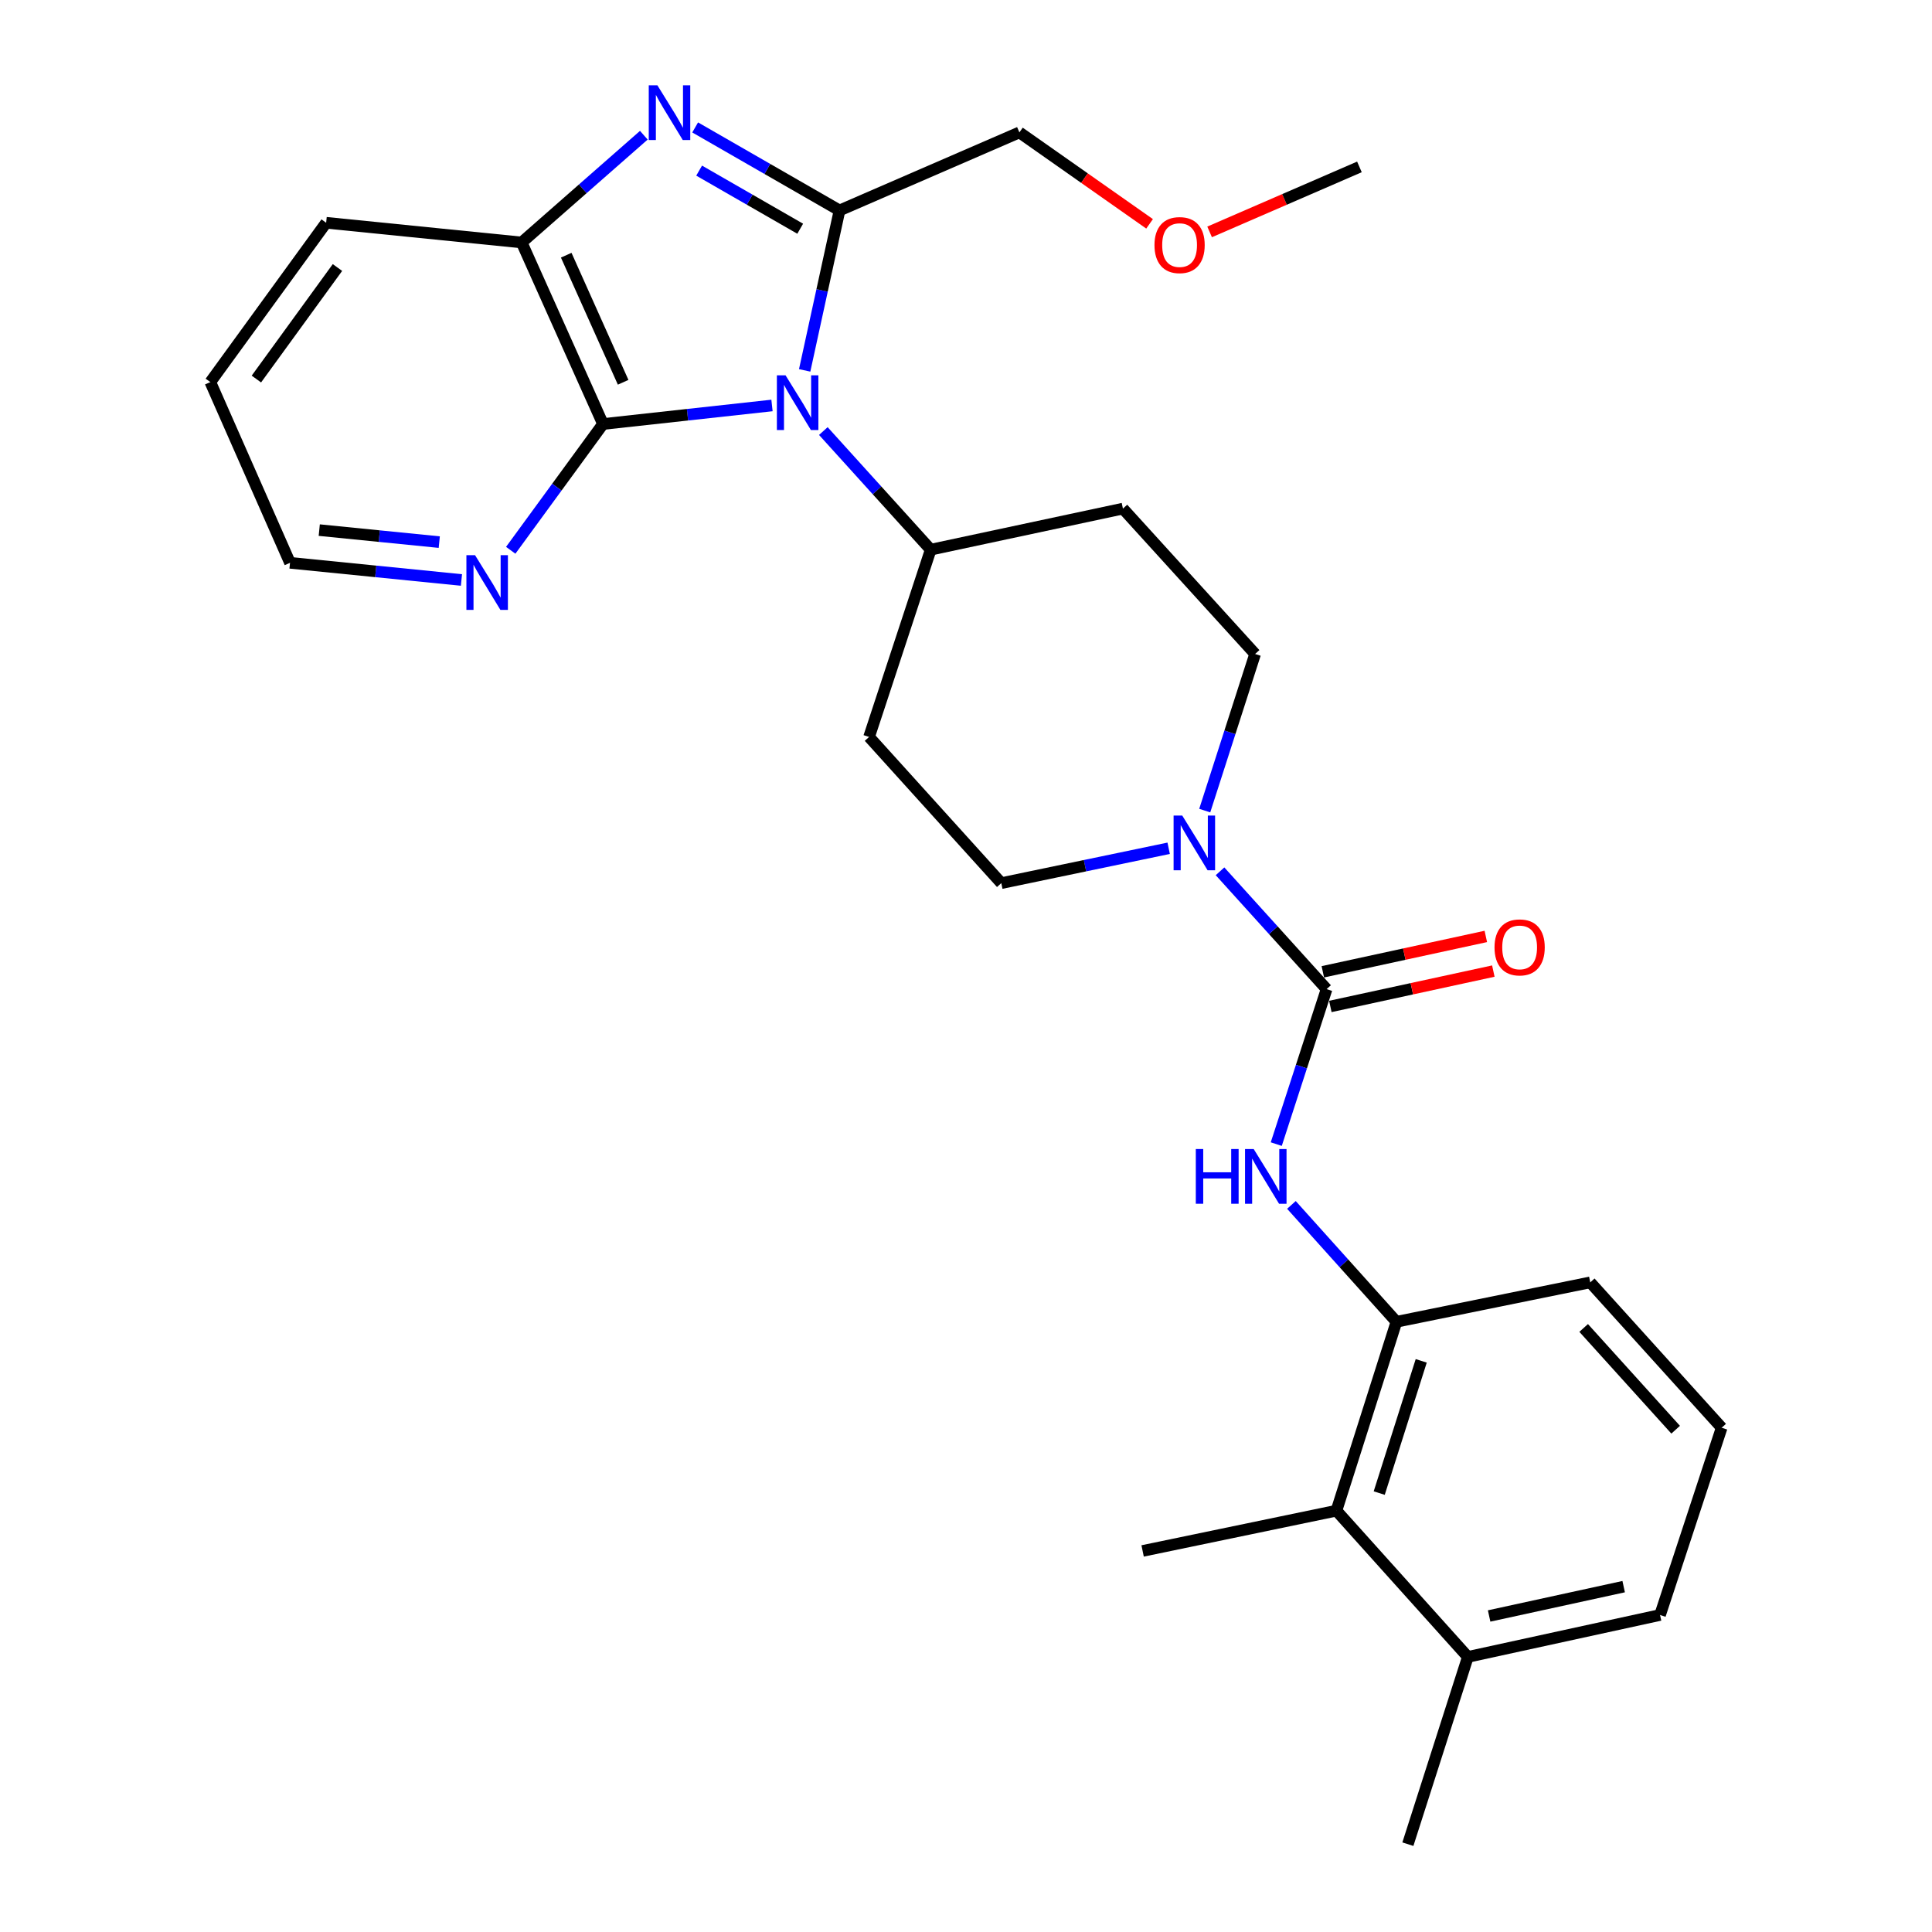 <?xml version='1.0' encoding='iso-8859-1'?>
<svg version='1.1' baseProfile='full'
              xmlns='http://www.w3.org/2000/svg'
                      xmlns:rdkit='http://www.rdkit.org/xml'
                      xmlns:xlink='http://www.w3.org/1999/xlink'
                  xml:space='preserve'
width='1000px' height='1000px' viewBox='0 0 1000 1000'>
<!-- END OF HEADER -->
<rect style='opacity:1.0;fill:#FFFFFF;stroke:none' width='1000' height='1000' x='0' y='0'> </rect>
<path class='bond-0' d='M 416.494,191.71 L 425.516,150.316' style='fill:none;fill-rule:evenodd;stroke:#0000FF;stroke-width:6px;stroke-linecap:butt;stroke-linejoin:miter;stroke-opacity:1' />
<path class='bond-0' d='M 425.516,150.316 L 434.538,108.922' style='fill:none;fill-rule:evenodd;stroke:#000000;stroke-width:6px;stroke-linecap:butt;stroke-linejoin:miter;stroke-opacity:1' />
<path class='bond-2' d='M 399.579,209.871 L 355.843,214.669' style='fill:none;fill-rule:evenodd;stroke:#0000FF;stroke-width:6px;stroke-linecap:butt;stroke-linejoin:miter;stroke-opacity:1' />
<path class='bond-2' d='M 355.843,214.669 L 312.106,219.467' style='fill:none;fill-rule:evenodd;stroke:#000000;stroke-width:6px;stroke-linecap:butt;stroke-linejoin:miter;stroke-opacity:1' />
<path class='bond-8' d='M 426.159,223.116 L 453.945,253.813' style='fill:none;fill-rule:evenodd;stroke:#0000FF;stroke-width:6px;stroke-linecap:butt;stroke-linejoin:miter;stroke-opacity:1' />
<path class='bond-8' d='M 453.945,253.813 L 481.731,284.511' style='fill:none;fill-rule:evenodd;stroke:#000000;stroke-width:6px;stroke-linecap:butt;stroke-linejoin:miter;stroke-opacity:1' />
<path class='bond-1' d='M 434.538,108.922 L 397.175,87.441' style='fill:none;fill-rule:evenodd;stroke:#000000;stroke-width:6px;stroke-linecap:butt;stroke-linejoin:miter;stroke-opacity:1' />
<path class='bond-1' d='M 397.175,87.441 L 359.813,65.959' style='fill:none;fill-rule:evenodd;stroke:#0000FF;stroke-width:6px;stroke-linecap:butt;stroke-linejoin:miter;stroke-opacity:1' />
<path class='bond-1' d='M 414.182,118.387 L 388.028,103.35' style='fill:none;fill-rule:evenodd;stroke:#000000;stroke-width:6px;stroke-linecap:butt;stroke-linejoin:miter;stroke-opacity:1' />
<path class='bond-1' d='M 388.028,103.35 L 361.875,88.312' style='fill:none;fill-rule:evenodd;stroke:#0000FF;stroke-width:6px;stroke-linecap:butt;stroke-linejoin:miter;stroke-opacity:1' />
<path class='bond-17' d='M 434.538,108.922 L 527.639,68.53' style='fill:none;fill-rule:evenodd;stroke:#000000;stroke-width:6px;stroke-linecap:butt;stroke-linejoin:miter;stroke-opacity:1' />
<path class='bond-28' d='M 333.249,69.987 L 301.63,97.743' style='fill:none;fill-rule:evenodd;stroke:#0000FF;stroke-width:6px;stroke-linecap:butt;stroke-linejoin:miter;stroke-opacity:1' />
<path class='bond-28' d='M 301.63,97.743 L 270.011,125.499' style='fill:none;fill-rule:evenodd;stroke:#000000;stroke-width:6px;stroke-linecap:butt;stroke-linejoin:miter;stroke-opacity:1' />
<path class='bond-5' d='M 312.106,219.467 L 270.011,125.499' style='fill:none;fill-rule:evenodd;stroke:#000000;stroke-width:6px;stroke-linecap:butt;stroke-linejoin:miter;stroke-opacity:1' />
<path class='bond-5' d='M 322.539,197.869 L 293.073,132.092' style='fill:none;fill-rule:evenodd;stroke:#000000;stroke-width:6px;stroke-linecap:butt;stroke-linejoin:miter;stroke-opacity:1' />
<path class='bond-10' d='M 312.106,219.467 L 288.229,252.146' style='fill:none;fill-rule:evenodd;stroke:#000000;stroke-width:6px;stroke-linecap:butt;stroke-linejoin:miter;stroke-opacity:1' />
<path class='bond-10' d='M 288.229,252.146 L 264.352,284.825' style='fill:none;fill-rule:evenodd;stroke:#0000FF;stroke-width:6px;stroke-linecap:butt;stroke-linejoin:miter;stroke-opacity:1' />
<path class='bond-3' d='M 686.64,511.971 L 659.061,481.48' style='fill:none;fill-rule:evenodd;stroke:#000000;stroke-width:6px;stroke-linecap:butt;stroke-linejoin:miter;stroke-opacity:1' />
<path class='bond-3' d='M 659.061,481.48 L 631.481,450.988' style='fill:none;fill-rule:evenodd;stroke:#0000FF;stroke-width:6px;stroke-linecap:butt;stroke-linejoin:miter;stroke-opacity:1' />
<path class='bond-6' d='M 686.64,511.971 L 673.616,552.079' style='fill:none;fill-rule:evenodd;stroke:#000000;stroke-width:6px;stroke-linecap:butt;stroke-linejoin:miter;stroke-opacity:1' />
<path class='bond-6' d='M 673.616,552.079 L 660.593,592.187' style='fill:none;fill-rule:evenodd;stroke:#0000FF;stroke-width:6px;stroke-linecap:butt;stroke-linejoin:miter;stroke-opacity:1' />
<path class='bond-15' d='M 688.586,520.938 L 730.768,511.783' style='fill:none;fill-rule:evenodd;stroke:#000000;stroke-width:6px;stroke-linecap:butt;stroke-linejoin:miter;stroke-opacity:1' />
<path class='bond-15' d='M 730.768,511.783 L 772.95,502.629' style='fill:none;fill-rule:evenodd;stroke:#FF0000;stroke-width:6px;stroke-linecap:butt;stroke-linejoin:miter;stroke-opacity:1' />
<path class='bond-15' d='M 684.694,503.004 L 726.876,493.85' style='fill:none;fill-rule:evenodd;stroke:#000000;stroke-width:6px;stroke-linecap:butt;stroke-linejoin:miter;stroke-opacity:1' />
<path class='bond-15' d='M 726.876,493.85 L 769.059,484.695' style='fill:none;fill-rule:evenodd;stroke:#FF0000;stroke-width:6px;stroke-linecap:butt;stroke-linejoin:miter;stroke-opacity:1' />
<path class='bond-4' d='M 623.571,419.566 L 636.606,379.034' style='fill:none;fill-rule:evenodd;stroke:#0000FF;stroke-width:6px;stroke-linecap:butt;stroke-linejoin:miter;stroke-opacity:1' />
<path class='bond-4' d='M 636.606,379.034 L 649.642,338.503' style='fill:none;fill-rule:evenodd;stroke:#000000;stroke-width:6px;stroke-linecap:butt;stroke-linejoin:miter;stroke-opacity:1' />
<path class='bond-29' d='M 604.899,439.063 L 561.584,448.087' style='fill:none;fill-rule:evenodd;stroke:#0000FF;stroke-width:6px;stroke-linecap:butt;stroke-linejoin:miter;stroke-opacity:1' />
<path class='bond-29' d='M 561.584,448.087 L 518.269,457.112' style='fill:none;fill-rule:evenodd;stroke:#000000;stroke-width:6px;stroke-linecap:butt;stroke-linejoin:miter;stroke-opacity:1' />
<path class='bond-19' d='M 270.011,125.499 L 168.816,115.304' style='fill:none;fill-rule:evenodd;stroke:#000000;stroke-width:6px;stroke-linecap:butt;stroke-linejoin:miter;stroke-opacity:1' />
<path class='bond-7' d='M 668.437,623.663 L 695.614,653.908' style='fill:none;fill-rule:evenodd;stroke:#0000FF;stroke-width:6px;stroke-linecap:butt;stroke-linejoin:miter;stroke-opacity:1' />
<path class='bond-7' d='M 695.614,653.908 L 722.791,684.154' style='fill:none;fill-rule:evenodd;stroke:#000000;stroke-width:6px;stroke-linecap:butt;stroke-linejoin:miter;stroke-opacity:1' />
<path class='bond-9' d='M 722.791,684.154 L 691.737,781.924' style='fill:none;fill-rule:evenodd;stroke:#000000;stroke-width:6px;stroke-linecap:butt;stroke-linejoin:miter;stroke-opacity:1' />
<path class='bond-9' d='M 735.623,704.375 L 713.885,772.814' style='fill:none;fill-rule:evenodd;stroke:#000000;stroke-width:6px;stroke-linecap:butt;stroke-linejoin:miter;stroke-opacity:1' />
<path class='bond-18' d='M 722.791,684.154 L 823.11,663.754' style='fill:none;fill-rule:evenodd;stroke:#000000;stroke-width:6px;stroke-linecap:butt;stroke-linejoin:miter;stroke-opacity:1' />
<path class='bond-11' d='M 481.731,284.511 L 449.83,381.445' style='fill:none;fill-rule:evenodd;stroke:#000000;stroke-width:6px;stroke-linecap:butt;stroke-linejoin:miter;stroke-opacity:1' />
<path class='bond-12' d='M 481.731,284.511 L 581.223,263.254' style='fill:none;fill-rule:evenodd;stroke:#000000;stroke-width:6px;stroke-linecap:butt;stroke-linejoin:miter;stroke-opacity:1' />
<path class='bond-16' d='M 691.737,781.924 L 759.758,857.612' style='fill:none;fill-rule:evenodd;stroke:#000000;stroke-width:6px;stroke-linecap:butt;stroke-linejoin:miter;stroke-opacity:1' />
<path class='bond-22' d='M 691.737,781.924 L 591.418,802.763' style='fill:none;fill-rule:evenodd;stroke:#000000;stroke-width:6px;stroke-linecap:butt;stroke-linejoin:miter;stroke-opacity:1' />
<path class='bond-23' d='M 238.846,300.194 L 194.477,295.752' style='fill:none;fill-rule:evenodd;stroke:#0000FF;stroke-width:6px;stroke-linecap:butt;stroke-linejoin:miter;stroke-opacity:1' />
<path class='bond-23' d='M 194.477,295.752 L 150.108,291.311' style='fill:none;fill-rule:evenodd;stroke:#000000;stroke-width:6px;stroke-linecap:butt;stroke-linejoin:miter;stroke-opacity:1' />
<path class='bond-23' d='M 227.363,280.602 L 196.305,277.493' style='fill:none;fill-rule:evenodd;stroke:#0000FF;stroke-width:6px;stroke-linecap:butt;stroke-linejoin:miter;stroke-opacity:1' />
<path class='bond-23' d='M 196.305,277.493 L 165.247,274.384' style='fill:none;fill-rule:evenodd;stroke:#000000;stroke-width:6px;stroke-linecap:butt;stroke-linejoin:miter;stroke-opacity:1' />
<path class='bond-14' d='M 449.83,381.445 L 518.269,457.112' style='fill:none;fill-rule:evenodd;stroke:#000000;stroke-width:6px;stroke-linecap:butt;stroke-linejoin:miter;stroke-opacity:1' />
<path class='bond-13' d='M 581.223,263.254 L 649.642,338.503' style='fill:none;fill-rule:evenodd;stroke:#000000;stroke-width:6px;stroke-linecap:butt;stroke-linejoin:miter;stroke-opacity:1' />
<path class='bond-25' d='M 759.758,857.612 L 728.714,954.545' style='fill:none;fill-rule:evenodd;stroke:#000000;stroke-width:6px;stroke-linecap:butt;stroke-linejoin:miter;stroke-opacity:1' />
<path class='bond-31' d='M 759.758,857.612 L 859.241,835.917' style='fill:none;fill-rule:evenodd;stroke:#000000;stroke-width:6px;stroke-linecap:butt;stroke-linejoin:miter;stroke-opacity:1' />
<path class='bond-31' d='M 770.77,836.428 L 840.408,821.241' style='fill:none;fill-rule:evenodd;stroke:#000000;stroke-width:6px;stroke-linecap:butt;stroke-linejoin:miter;stroke-opacity:1' />
<path class='bond-20' d='M 527.639,68.53 L 561.33,92.196' style='fill:none;fill-rule:evenodd;stroke:#000000;stroke-width:6px;stroke-linecap:butt;stroke-linejoin:miter;stroke-opacity:1' />
<path class='bond-20' d='M 561.33,92.196 L 595.021,115.863' style='fill:none;fill-rule:evenodd;stroke:#FF0000;stroke-width:6px;stroke-linecap:butt;stroke-linejoin:miter;stroke-opacity:1' />
<path class='bond-21' d='M 823.11,663.754 L 891.131,738.993' style='fill:none;fill-rule:evenodd;stroke:#000000;stroke-width:6px;stroke-linecap:butt;stroke-linejoin:miter;stroke-opacity:1' />
<path class='bond-21' d='M 819.7,687.346 L 867.315,740.014' style='fill:none;fill-rule:evenodd;stroke:#000000;stroke-width:6px;stroke-linecap:butt;stroke-linejoin:miter;stroke-opacity:1' />
<path class='bond-30' d='M 168.816,115.304 L 108.869,197.772' style='fill:none;fill-rule:evenodd;stroke:#000000;stroke-width:6px;stroke-linecap:butt;stroke-linejoin:miter;stroke-opacity:1' />
<path class='bond-30' d='M 174.668,138.465 L 132.705,196.192' style='fill:none;fill-rule:evenodd;stroke:#000000;stroke-width:6px;stroke-linecap:butt;stroke-linejoin:miter;stroke-opacity:1' />
<path class='bond-26' d='M 626.091,120.033 L 664.863,103.212' style='fill:none;fill-rule:evenodd;stroke:#FF0000;stroke-width:6px;stroke-linecap:butt;stroke-linejoin:miter;stroke-opacity:1' />
<path class='bond-26' d='M 664.863,103.212 L 703.635,86.391' style='fill:none;fill-rule:evenodd;stroke:#000000;stroke-width:6px;stroke-linecap:butt;stroke-linejoin:miter;stroke-opacity:1' />
<path class='bond-24' d='M 891.131,738.993 L 859.241,835.917' style='fill:none;fill-rule:evenodd;stroke:#000000;stroke-width:6px;stroke-linecap:butt;stroke-linejoin:miter;stroke-opacity:1' />
<path class='bond-27' d='M 150.108,291.311 L 108.869,197.772' style='fill:none;fill-rule:evenodd;stroke:#000000;stroke-width:6px;stroke-linecap:butt;stroke-linejoin:miter;stroke-opacity:1' />
<path  class='atom-0' d='M 406.593 194.255
L 415.873 209.255
Q 416.793 210.735, 418.273 213.415
Q 419.753 216.095, 419.833 216.255
L 419.833 194.255
L 423.593 194.255
L 423.593 222.575
L 419.713 222.575
L 409.753 206.175
Q 408.593 204.255, 407.353 202.055
Q 406.153 199.855, 405.793 199.175
L 405.793 222.575
L 402.113 222.575
L 402.113 194.255
L 406.593 194.255
' fill='#0000FF'/>
<path  class='atom-2' d='M 340.275 44.165
L 349.555 59.165
Q 350.475 60.645, 351.955 63.325
Q 353.435 66.005, 353.515 66.165
L 353.515 44.165
L 357.275 44.165
L 357.275 72.485
L 353.395 72.485
L 343.435 56.085
Q 342.275 54.165, 341.035 51.965
Q 339.835 49.765, 339.475 49.085
L 339.475 72.485
L 335.795 72.485
L 335.795 44.165
L 340.275 44.165
' fill='#0000FF'/>
<path  class='atom-5' d='M 611.93 422.134
L 621.21 437.134
Q 622.13 438.614, 623.61 441.294
Q 625.09 443.974, 625.17 444.134
L 625.17 422.134
L 628.93 422.134
L 628.93 450.454
L 625.05 450.454
L 615.09 434.054
Q 613.93 432.134, 612.69 429.934
Q 611.49 427.734, 611.13 427.054
L 611.13 450.454
L 607.45 450.454
L 607.45 422.134
L 611.93 422.134
' fill='#0000FF'/>
<path  class='atom-7' d='M 618.948 594.735
L 622.788 594.735
L 622.788 606.775
L 637.268 606.775
L 637.268 594.735
L 641.108 594.735
L 641.108 623.055
L 637.268 623.055
L 637.268 609.975
L 622.788 609.975
L 622.788 623.055
L 618.948 623.055
L 618.948 594.735
' fill='#0000FF'/>
<path  class='atom-7' d='M 648.908 594.735
L 658.188 609.735
Q 659.108 611.215, 660.588 613.895
Q 662.068 616.575, 662.148 616.735
L 662.148 594.735
L 665.908 594.735
L 665.908 623.055
L 662.028 623.055
L 652.068 606.655
Q 650.908 604.735, 649.668 602.535
Q 648.468 600.335, 648.108 599.655
L 648.108 623.055
L 644.428 623.055
L 644.428 594.735
L 648.908 594.735
' fill='#0000FF'/>
<path  class='atom-11' d='M 245.89 287.366
L 255.17 302.366
Q 256.09 303.846, 257.57 306.526
Q 259.05 309.206, 259.13 309.366
L 259.13 287.366
L 262.89 287.366
L 262.89 315.686
L 259.01 315.686
L 249.05 299.286
Q 247.89 297.366, 246.65 295.166
Q 245.45 292.966, 245.09 292.286
L 245.09 315.686
L 241.41 315.686
L 241.41 287.366
L 245.89 287.366
' fill='#0000FF'/>
<path  class='atom-16' d='M 773.561 490.366
Q 773.561 483.566, 776.921 479.766
Q 780.281 475.966, 786.561 475.966
Q 792.841 475.966, 796.201 479.766
Q 799.561 483.566, 799.561 490.366
Q 799.561 497.246, 796.161 501.166
Q 792.761 505.046, 786.561 505.046
Q 780.321 505.046, 776.921 501.166
Q 773.561 497.286, 773.561 490.366
M 786.561 501.846
Q 790.881 501.846, 793.201 498.966
Q 795.561 496.046, 795.561 490.366
Q 795.561 484.806, 793.201 482.006
Q 790.881 479.166, 786.561 479.166
Q 782.241 479.166, 779.881 481.966
Q 777.561 484.766, 777.561 490.366
Q 777.561 496.086, 779.881 498.966
Q 782.241 501.846, 786.561 501.846
' fill='#FF0000'/>
<path  class='atom-21' d='M 597.554 126.854
Q 597.554 120.054, 600.914 116.254
Q 604.274 112.454, 610.554 112.454
Q 616.834 112.454, 620.194 116.254
Q 623.554 120.054, 623.554 126.854
Q 623.554 133.734, 620.154 137.654
Q 616.754 141.534, 610.554 141.534
Q 604.314 141.534, 600.914 137.654
Q 597.554 133.774, 597.554 126.854
M 610.554 138.334
Q 614.874 138.334, 617.194 135.454
Q 619.554 132.534, 619.554 126.854
Q 619.554 121.294, 617.194 118.494
Q 614.874 115.654, 610.554 115.654
Q 606.234 115.654, 603.874 118.454
Q 601.554 121.254, 601.554 126.854
Q 601.554 132.574, 603.874 135.454
Q 606.234 138.334, 610.554 138.334
' fill='#FF0000'/>
</svg>
